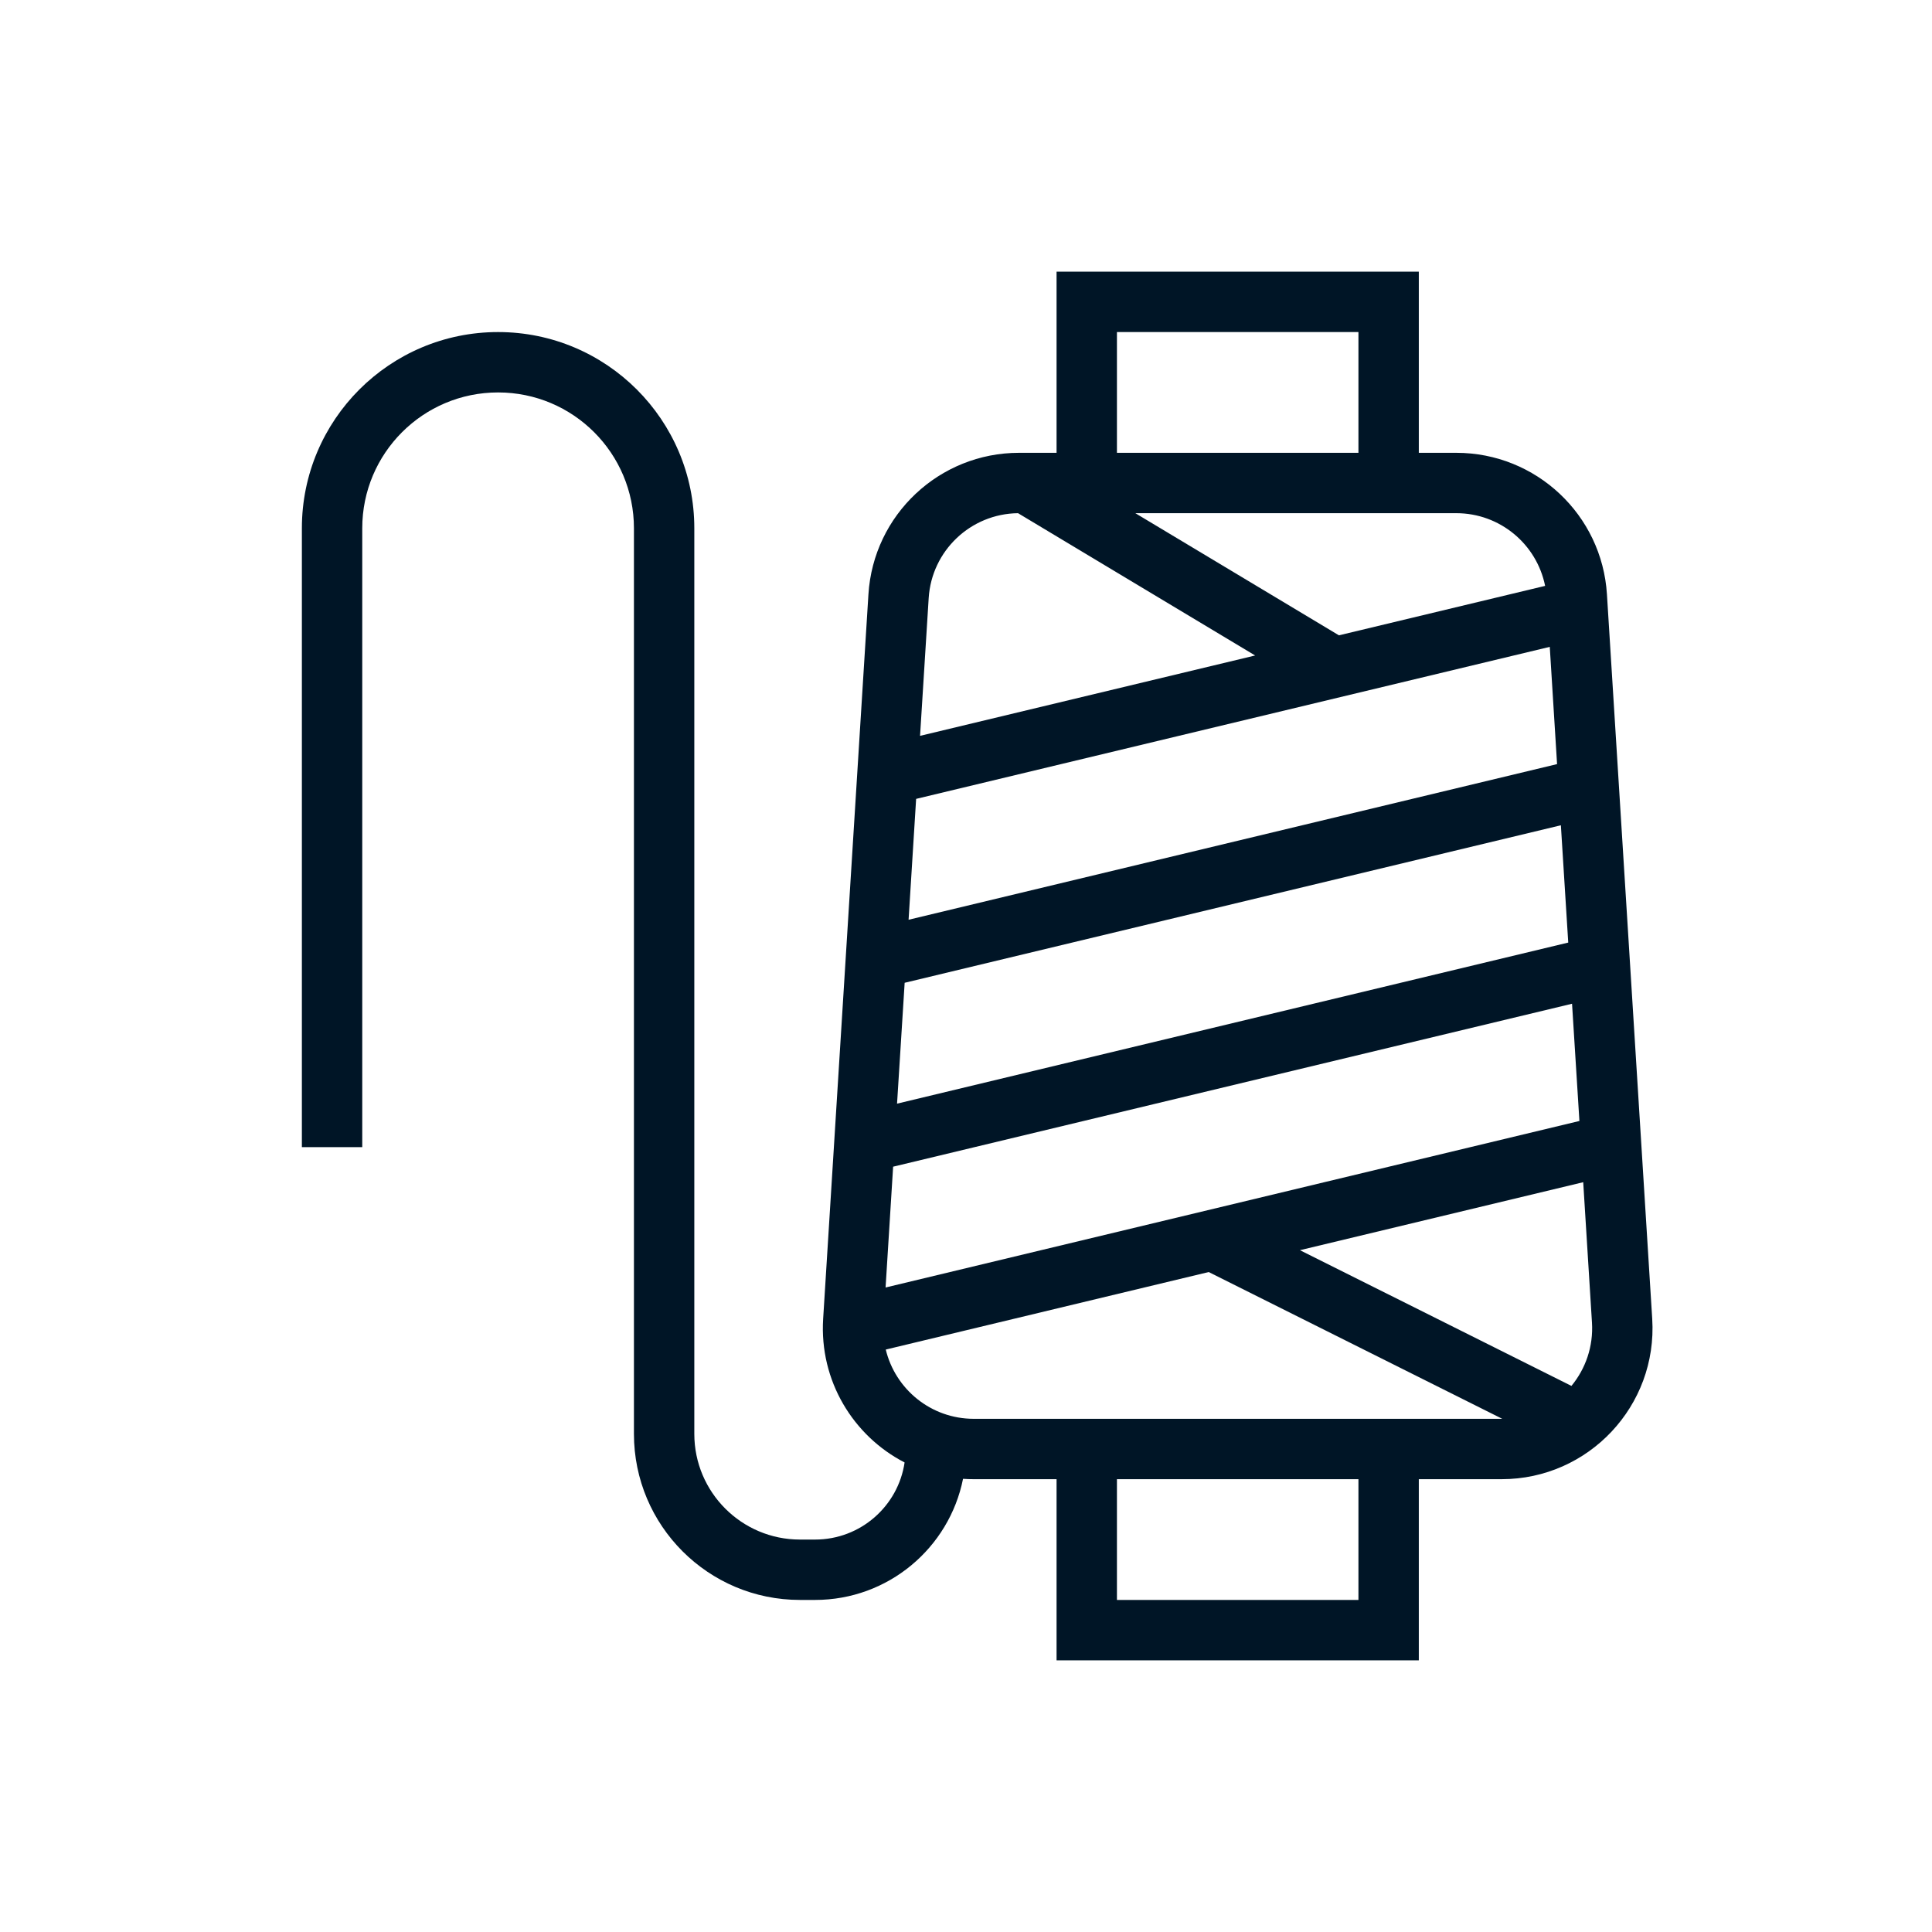 <svg width="32" height="32" viewBox="0 0 32 32" fill="none" xmlns="http://www.w3.org/2000/svg">
<path fill-rule="evenodd" clip-rule="evenodd" d="M23.5 4.5H17.5V7.5H16.879C15.559 7.5 14.466 8.526 14.384 9.844L13.634 21.844C13.57 22.87 14.132 23.784 14.983 24.223C14.876 24.946 14.253 25.5 13.5 25.5H13.25C12.284 25.5 11.5 24.716 11.5 23.75V8.75C11.5 6.955 10.045 5.5 8.25 5.5C6.455 5.5 5 6.955 5 8.75V19H6V8.75C6 7.507 7.007 6.5 8.25 6.5C9.493 6.5 10.5 7.507 10.5 8.75V23.75C10.5 25.269 11.731 26.5 13.25 26.5H13.5C14.712 26.5 15.722 25.638 15.951 24.494C16.01 24.498 16.069 24.5 16.129 24.5H17.5V27.5H23.5V24.5H24.871C26.313 24.5 27.456 23.283 27.366 21.844L26.616 9.844C26.534 8.526 25.441 7.5 24.121 7.5H23.5V4.5ZM16.129 23.5C15.418 23.5 14.829 23.008 14.671 22.353L20.02 21.069L24.882 23.5L24.871 23.5H16.129ZM26.368 21.906C26.393 22.303 26.261 22.672 26.028 22.955L21.531 20.707L26.223 19.581L26.368 21.906ZM26.16 18.567L14.668 21.325L14.793 19.324L26.038 16.625L26.16 18.567ZM14.984 16.278L14.858 18.28L25.975 15.612L25.853 13.669L14.984 16.278ZM15.049 15.234L15.174 13.232L25.669 10.714L25.79 12.656L15.049 15.234ZM15.382 9.906L15.239 12.188L20.789 10.857L16.862 8.5C16.077 8.509 15.431 9.122 15.382 9.906ZM18.805 8.5H24.121C24.844 8.5 25.453 9.013 25.592 9.704L22.177 10.523L18.805 8.5ZM22.5 26.5H18.5V24.5H22.5V26.5ZM22.5 7.5V5.5H18.5V7.5H22.5Z" fill="#001526"/>
</svg>
